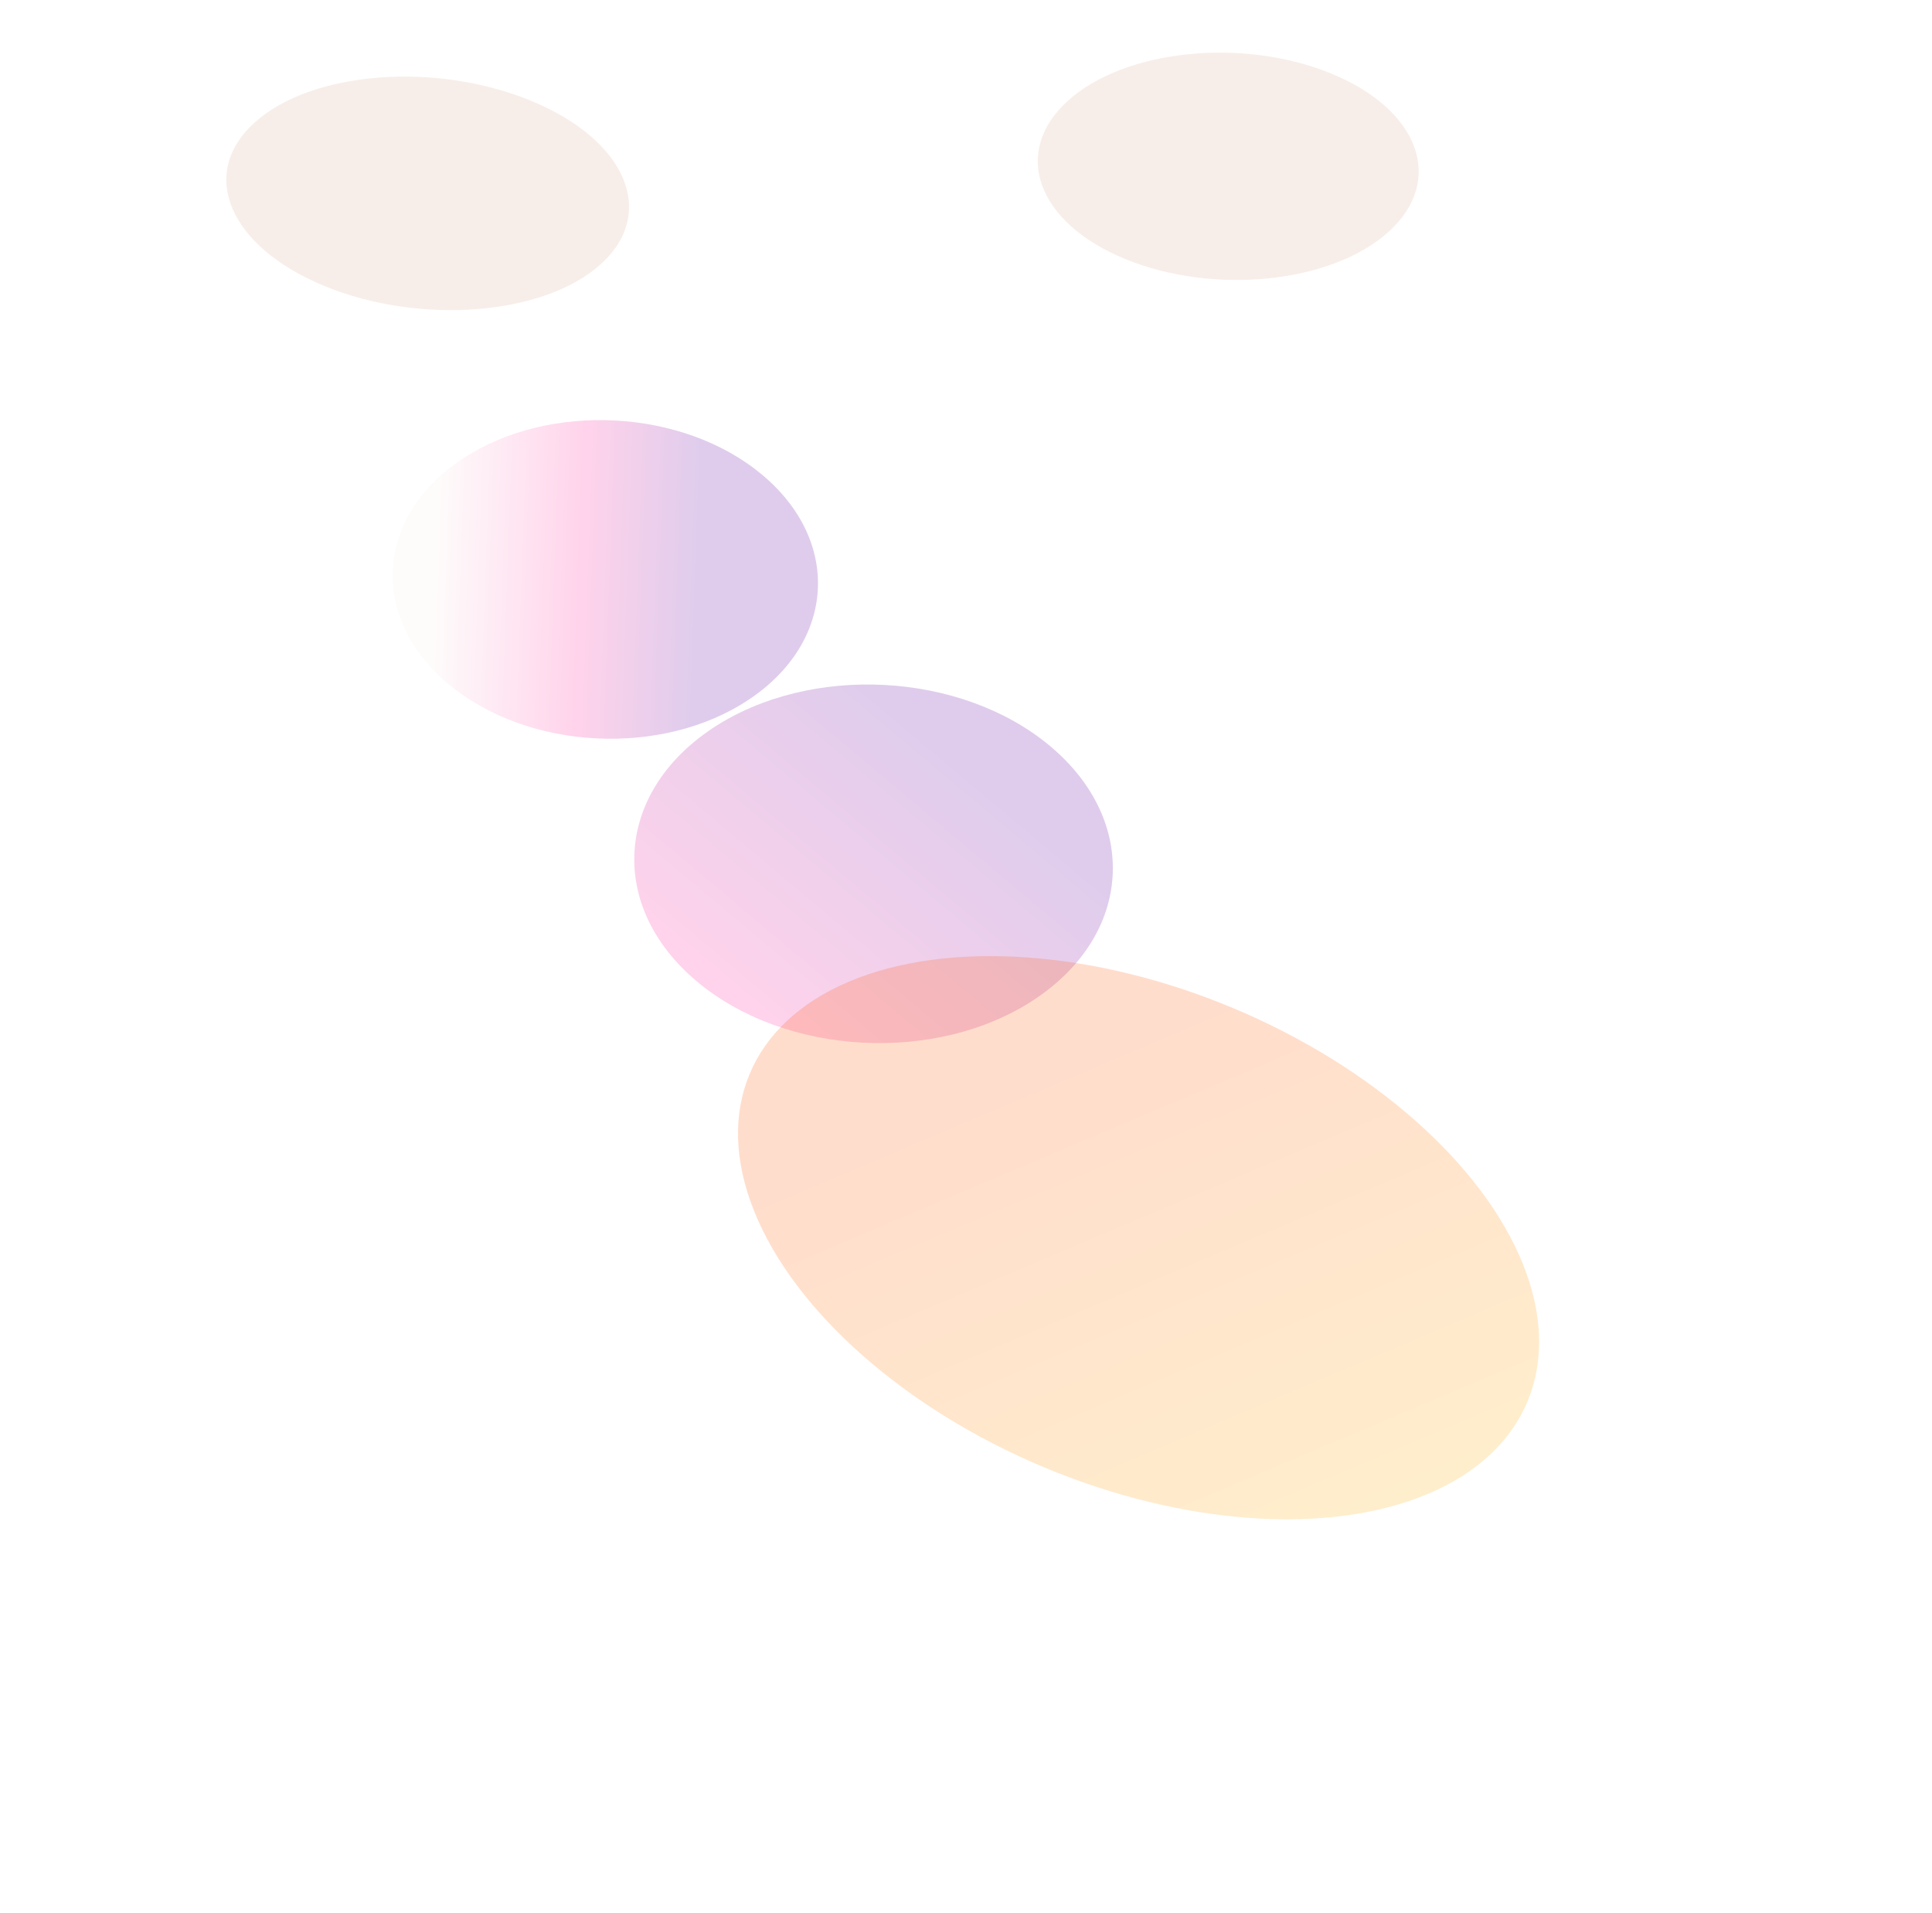 <?xml version="1.0" encoding="utf-8"?>
<svg xmlns="http://www.w3.org/2000/svg" fill="none" height="100%" overflow="visible" preserveAspectRatio="none" style="display: block;" viewBox="0 0 1961 1941" width="100%">
<g id="Group 1597881490">
<g filter="url(#filter0_f_0_103391)" id="Ellipse 28" opacity="0.5">
<ellipse cx="209.007" cy="176.474" fill="url(#paint0_linear_0_103391)" fill-opacity="0.4" rx="209.007" ry="176.474" transform="matrix(0.763 -0.507 0.824 0.692 309.549 571.878)"/>
</g>
<g filter="url(#filter1_f_0_103391)" id="Ellipse 7" opacity="0.5">
<ellipse cx="235.214" cy="198.602" fill="url(#paint1_linear_0_103391)" fill-opacity="0.4" rx="235.214" ry="198.602" transform="matrix(0.763 -0.507 0.824 0.692 543.554 858.453)"/>
</g>
<g filter="url(#filter2_f_0_103391)" id="Ellipse 30" opacity="0.5">
<ellipse cx="392.535" cy="304.889" fill="url(#paint2_linear_0_103391)" fill-opacity="0.4" rx="392.535" ry="304.889" transform="matrix(-0.749 -0.662 0.921 -0.39 1168.87 1634.83)"/>
</g>
<g filter="url(#filter3_f_0_103391)" id="Ellipse 31">
<path d="M1084.09 102.125C1141.82 50.141 1261.42 37.838 1351.22 74.647C1441.01 111.455 1467 183.436 1409.26 235.421C1351.52 287.405 1231.93 299.708 1142.13 262.899C1052.34 226.091 1026.35 154.11 1084.09 102.125Z" fill="#F7EEE9"/>
</g>
<g filter="url(#filter4_f_0_103391)" id="Ellipse 32">
<path d="M258.543 124.275C316.28 72.291 441.693 62.372 538.662 102.121C635.63 141.87 667.433 216.235 609.695 268.219C551.958 320.204 426.545 330.123 329.576 290.374C232.608 250.625 200.805 176.26 258.543 124.275Z" fill="#F7EEE9"/>
</g>
</g>
<defs>
<filter color-interpolation-filters="sRGB" filterUnits="userSpaceOnUse" height="1119.91" id="filter0_f_0_103391" width="1228.14" x="0.244" y="28.052">
<feFlood flood-opacity="0" result="BackgroundImageFix"/>
<feBlend in="SourceGraphic" in2="BackgroundImageFix" mode="normal" result="shape"/>
<feGaussianBlur result="effect1_foregroundBlur_0_103391" stdDeviation="199.17"/>
</filter>
<filter color-interpolation-filters="sRGB" filterUnits="userSpaceOnUse" height="1160.44" id="filter1_f_0_103391" width="1282.24" x="245.413" y="296.385">
<feFlood flood-opacity="0" result="BackgroundImageFix"/>
<feBlend in="SourceGraphic" in2="BackgroundImageFix" mode="normal" result="shape"/>
<feGaussianBlur result="effect1_foregroundBlur_0_103391" stdDeviation="199.17"/>
</filter>
<filter color-interpolation-filters="sRGB" filterUnits="userSpaceOnUse" height="1368.66" id="filter2_f_0_103391" width="1609.8" x="350.561" y="571.52">
<feFlood flood-opacity="0" result="BackgroundImageFix"/>
<feBlend in="SourceGraphic" in2="BackgroundImageFix" mode="normal" result="shape"/>
<feGaussianBlur result="effect1_foregroundBlur_0_103391" stdDeviation="199.17"/>
</filter>
<filter color-interpolation-filters="sRGB" filterUnits="userSpaceOnUse" height="336.084" id="filter3_f_0_103391" width="492.041" x="1000.65" y="0.731">
<feFlood flood-opacity="0" result="BackgroundImageFix"/>
<feBlend in="SourceGraphic" in2="BackgroundImageFix" mode="normal" result="shape"/>
<feGaussianBlur result="effect1_foregroundBlur_0_103391" stdDeviation="26.35"/>
</filter>
<filter color-interpolation-filters="sRGB" filterUnits="userSpaceOnUse" height="368.791" id="filter4_f_0_103391" width="540.55" x="163.844" y="11.852">
<feFlood flood-opacity="0" result="BackgroundImageFix"/>
<feBlend in="SourceGraphic" in2="BackgroundImageFix" mode="normal" result="shape"/>
<feGaussianBlur result="effect1_foregroundBlur_0_103391" stdDeviation="32.95"/>
</filter>
<linearGradient gradientUnits="userSpaceOnUse" id="paint0_linear_0_103391" x1="265.672" x2="106.961" y1="235.373" y2="54.414">
<stop stop-color="#5E009E"/>
<stop offset="0.428" stop-color="#FF219A"/>
<stop offset="0.981" stop-color="#F7EEE9"/>
</linearGradient>
<linearGradient gradientUnits="userSpaceOnUse" id="paint1_linear_0_103391" x1="382.757" x2="7.484" y1="198.602" y2="198.602">
<stop stop-color="#5E009E"/>
<stop offset="1" stop-color="#FF219A"/>
</linearGradient>
<linearGradient gradientUnits="userSpaceOnUse" id="paint2_linear_0_103391" x1="596.654" x2="12.43" y1="304.889" y2="304.889">
<stop stop-color="#FF5500"/>
<stop offset="1" stop-color="#FFA800"/>
</linearGradient>
</defs>
</svg>